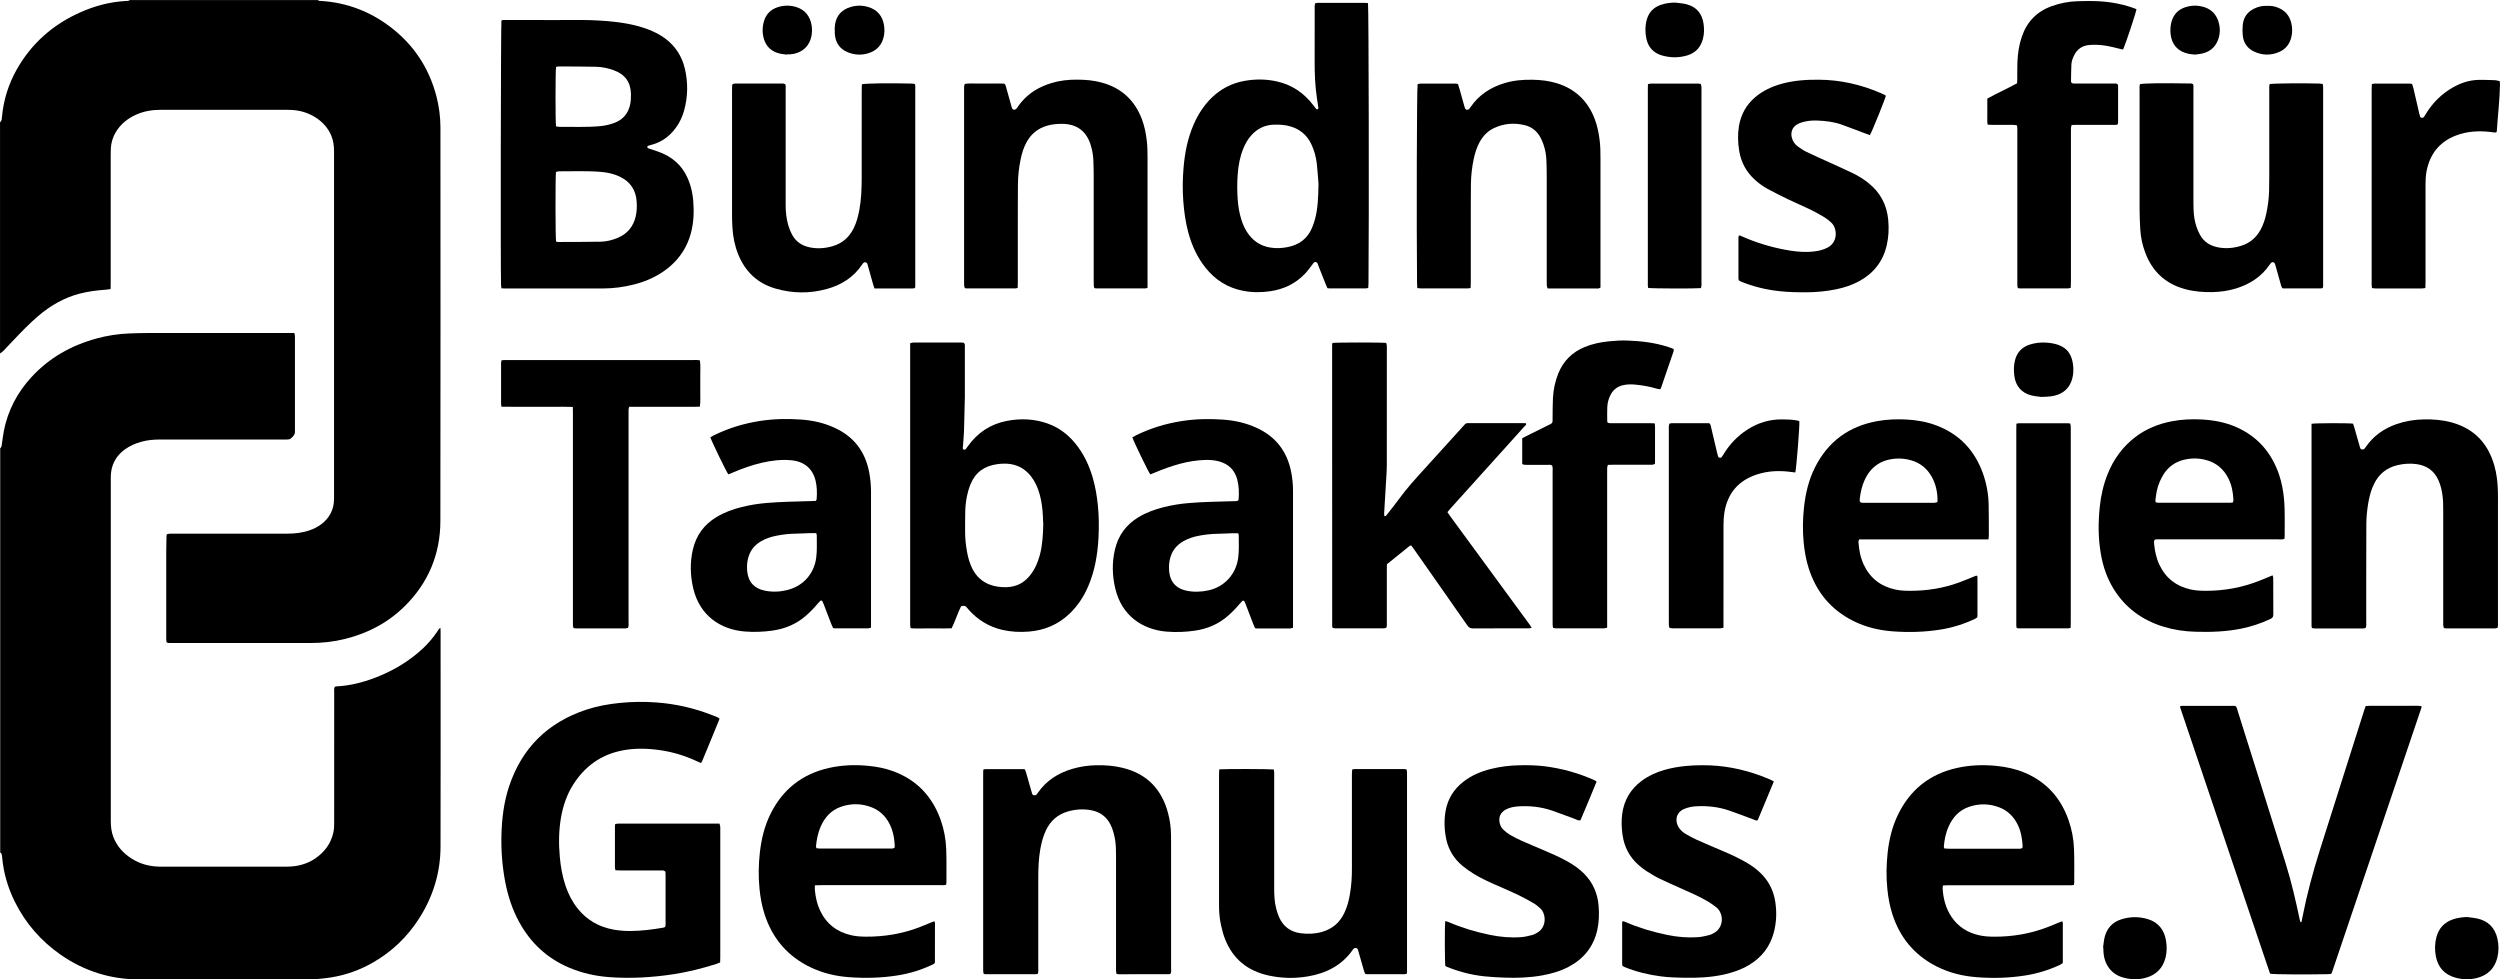 <?xml version="1.0" encoding="UTF-8"?>
<svg id="Ebene_2" data-name="Ebene 2" xmlns="http://www.w3.org/2000/svg" viewBox="0 0 782.91 306.74">
  <g id="Ebene_2-2" data-name="Ebene 2">
    <g id="Ebene_1-2" data-name="Ebene 1-2">
      <path d="M.02,140.4c.57-.39.51-1.02.6-1.59.2-1.26.33-2.53.57-3.78,1.26-6.47,4.21-12.1,8.66-16.93,5.56-6.05,12.44-9.92,20.33-12.08,3.42-.94,6.89-1.48,10.43-1.6,1.91-.07,3.82-.13,5.73-.13,14.67-.01,29.33,0,44,0h1.83c.08.33.17.59.19.87.03.39.01.78.01,1.18v27.81c0,.24-.02.49,0,.74.12,1.13-.55,1.83-1.33,2.46-.21.17-.54.24-.82.27-.44.05-.88.02-1.32.02h-38.7c-1.97,0-3.92.15-5.82.67-1.91.52-3.7,1.28-5.3,2.45-2.79,2.05-4.26,4.8-4.38,8.26,0,.34,0,.69,0,1.03v107.13c0,1.68.19,3.32.79,4.91,1.11,2.91,3.09,5.09,5.67,6.75,2.67,1.72,5.62,2.5,8.78,2.56,2.06.04,4.12,0,6.18,0h33.7c3.21,0,6.22-.74,8.91-2.57,2.96-2.01,4.95-4.73,5.7-8.26.19-.9.22-1.85.22-2.78.01-13.64,0-27.27.01-40.91,0-.58-.09-1.17.14-1.75.15-.06.28-.16.41-.17,4.2-.19,8.23-1.2,12.15-2.68,5.56-2.11,10.6-5.06,14.98-9.12,1.74-1.61,3.25-3.4,4.58-5.35.26-.38.44-.84,1-1.23.02.48.05.8.06,1.13v7.65c0,19.92.03,39.83-.02,59.75-.02,8.09-2.29,15.57-6.63,22.4-3.73,5.86-8.6,10.54-14.64,13.98-4.08,2.32-8.44,3.88-13.09,4.61-2.72.42-5.44.64-8.19.64-17.27-.03-34.53.01-51.8-.02-8.97-.02-17.19-2.58-24.57-7.71-6.2-4.31-11.03-9.84-14.39-16.61-2.18-4.39-3.54-9.02-3.97-13.91-.03-.39-.1-.78-.21-1.15-.04-.15-.26-.24-.4-.36v-126.56l-.05-.02Z"/>
      <path d="M99.51,0c.35.37.82.28,1.24.31,7.89.54,15,3.24,21.3,7.98,7.34,5.53,12.21,12.77,14.57,21.67.87,3.29,1.31,6.63,1.31,10.03,0,41.05.05,82.11-.02,123.16-.02,10.37-3.75,19.35-11.16,26.68-5.25,5.19-11.57,8.5-18.72,10.27-3.54.88-7.13,1.27-10.78,1.27h-43.41c-.53,0-1.07.08-1.65-.19-.04-.28-.12-.56-.13-.84-.02-.64,0-1.28,0-1.91v-25.75c0-1.57.05-3.14.08-4.71,0-.19.05-.38.09-.65.28-.06.55-.16.83-.18.49-.03.98-.02,1.47-.02h35.46c2.36,0,4.69-.26,6.94-1.04,1.31-.45,2.53-1.05,3.64-1.88,2.64-1.99,4.01-4.62,4.04-7.94V47.37c0-1.69-.21-3.31-.86-4.88-1.07-2.54-2.85-4.44-5.16-5.86-2.26-1.38-4.74-2.08-7.39-2.21-.49-.02-.98-.03-1.47-.03-13.14,0-26.29,0-39.43,0-2.69,0-5.27.43-7.72,1.54-2.65,1.21-4.85,2.96-6.35,5.5-.92,1.55-1.41,3.23-1.52,5.02-.04.68-.04,1.37-.04,2.06v40.17c0,.58-.02,1.16-.03,1.84-.49.07-.91.16-1.33.19-2.84.21-5.65.53-8.41,1.26-4.89,1.29-9.13,3.75-12.95,7.01-2.88,2.45-5.48,5.2-8.08,7.93-.95.99-1.87,2.01-2.83,2.99-.3.31-.68.54-1.03.81V38.26c.61-.43.55-1.12.61-1.73.5-5.24,2.03-10.17,4.61-14.75C9.88,13.55,16.62,7.65,25.22,3.83c4.51-2,9.22-3.25,14.17-3.52.43-.02.89.04,1.25-.3h58.87,0Z"/>
      <path d="M157.02,90.27c-.05-.39-.1-.68-.11-.96-.18-5.32-.07-81.48.12-82.83.37-.33.83-.2,1.26-.21,3.14-.01,6.28,0,9.42,0,4.02,0,8.04.03,12.06-.01,3.34-.04,6.67.06,10,.32,4.45.35,8.86,1.01,13.07,2.58,1.98.74,3.86,1.68,5.56,2.96,3.14,2.37,5.14,5.51,6.05,9.3,1.06,4.42.99,8.85-.23,13.24-.77,2.74-2.13,5.16-4.14,7.19-1.66,1.67-3.62,2.83-5.89,3.45-.42.12-.85.22-1.27.37-.1.04-.21.22-.21.35,0,.12.08.31.18.37.21.12.46.16.68.24,1.34.47,2.71.87,4,1.44,4.24,1.87,7.01,5.06,8.45,9.46.57,1.73.93,3.51,1.07,5.32.28,3.44.17,6.85-.74,10.22-1.13,4.15-3.32,7.61-6.58,10.4-3.31,2.83-7.16,4.6-11.35,5.65-3.15.79-6.35,1.21-9.6,1.22-10.2.01-20.4.01-30.6.01-.34,0-.68-.03-1.2-.06M174.13,75.66c.25.05.44.12.63.12,4.46-.02,8.92,0,13.38-.09,1.81-.04,3.59-.48,5.28-1.19,3.02-1.26,4.89-3.49,5.65-6.68.36-1.5.4-3.01.32-4.53-.19-3.71-1.97-6.39-5.33-7.98-1.79-.85-3.7-1.28-5.66-1.46-4.45-.4-8.92-.17-13.37-.2-.32,0-.64.14-.92.21-.21,1.47-.19,20.49.03,21.8M174.11,39.56c.39.06.72.16,1.05.16,4.21-.03,8.42.17,12.62-.2,1.71-.15,3.38-.51,4.98-1.18,2.44-1.02,3.92-2.84,4.53-5.4.27-1.11.32-2.22.31-3.35-.06-3.87-1.83-6.32-5.49-7.63-1.76-.63-3.6-1.01-5.45-1.05-3.91-.1-7.83-.08-11.75-.1-.27,0-.54.11-.78.17-.2,1.28-.22,17.06,0,18.59"/>
      <path d="M225.35,225.07c-1.74,4.38-3.58,8.7-5.36,13.05-.11.26-.26.51-.44.83-.32-.13-.59-.22-.84-.34-3.78-1.81-7.74-3.07-11.89-3.67-4.04-.59-8.1-.71-12.14.12-6.57,1.34-11.53,4.96-15.11,10.55-2.04,3.18-3.23,6.7-3.88,10.4-.71,4.08-.75,8.19-.38,12.31.28,3.14.82,6.22,1.84,9.2.88,2.57,2.11,4.96,3.82,7.08,2.9,3.6,6.68,5.7,11.18,6.52,3.45.63,6.94.49,10.41.13,1.65-.17,3.3-.44,4.94-.7.81-.13.91-.27.94-1.04,0-.29,0-.59,0-.88v-14.13c0-.53-.03-1.07-.04-1.51-.43-.47-.89-.4-1.33-.4-1.72-.01-3.43,0-5.15,0h-7.5c-.54,0-1.07-.03-1.65-.05-.08-.29-.19-.51-.19-.74v-13.24c0-.14.05-.28.1-.51.31-.04.63-.12.96-.13,1.91-.01,3.83,0,5.74,0h25.94c.09.36.2.62.23.9.04.44.02.88.02,1.32v39.29c0,.63-.03,1.27-.04,1.96-.45.18-.84.37-1.25.5-4.4,1.38-8.86,2.52-13.42,3.21-6.61,1-13.27,1.39-19.94.91-4.42-.32-8.72-1.27-12.81-3.03-6.84-2.93-11.97-7.73-15.52-14.24-2.21-4.04-3.59-8.37-4.43-12.88-.89-4.79-1.25-9.63-1.12-14.49.14-5.16.77-10.27,2.42-15.19,4.02-12,12.11-19.92,24.08-23.91,3.4-1.13,6.92-1.77,10.49-2.13,3.87-.4,7.75-.44,11.61-.15,5.99.44,11.81,1.77,17.41,3.98.76.3,1.58.5,2.32,1.09"/>
      <path d="M300.97,189.86c-1.08,2.19-1.82,4.59-2.95,6.9-1.44.08-2.86.03-4.27.04-1.42,0-2.84,0-4.27,0-1.41,0-2.83.07-4.31-.07-.06-.36-.12-.63-.14-.91-.02-.34,0-.69,0-1.03v-87.3c.36-.09.63-.21.91-.21,5.1-.01,10.2-.01,15.3,0,.23,0,.47.07.64.09.4.5.28,1.01.28,1.48.01,2.75,0,5.49,0,8.24,0,2.4.03,4.81,0,7.21-.06,3.48-.15,6.96-.26,10.44-.05,1.62-.21,3.23-.32,4.84-.01.2-.05.39-.06.59-.02.25-.01.5.27.62.33.13.57-.04.76-.28.18-.23.34-.48.51-.72,3.04-4.26,7.09-6.99,12.25-7.98,4.32-.83,8.59-.66,12.76.82,3.41,1.21,6.22,3.29,8.53,6.06,2.75,3.3,4.53,7.09,5.69,11.19.79,2.79,1.25,5.64,1.54,8.52.33,3.33.35,6.67.18,9.99-.27,5.22-1.13,10.33-3.2,15.17-1.41,3.28-3.32,6.23-5.93,8.69-3.56,3.36-7.8,5.16-12.67,5.54-2.8.22-5.58.1-8.33-.54-4.2-.98-7.69-3.12-10.54-6.33-.16-.18-.34-.36-.47-.56-.46-.67-1.07-.8-1.87-.49M326.7,164.04c-.06-1.22-.08-2.74-.23-4.25-.22-2.25-.62-4.46-1.4-6.59-.72-1.95-1.74-3.73-3.24-5.19-1.56-1.52-3.41-2.4-5.58-2.71-1.33-.19-2.64-.11-3.95.06-3.89.52-6.76,2.45-8.3,6.14-.3.72-.57,1.46-.78,2.21-.54,1.99-.87,4.02-.93,6.09-.07,2.25-.05,4.51-.05,6.76s.24,4.3.63,6.43c.34,1.84.86,3.62,1.73,5.29,1.19,2.27,2.96,3.88,5.35,4.8,1.67.64,3.42.83,5.19.81.78,0,1.56-.14,2.32-.32,2.19-.52,3.88-1.81,5.25-3.56,1.44-1.84,2.32-3.96,2.93-6.2.83-3.1.99-6.28,1.08-9.77"/>
      <path d="M428.41.99c.24,1.64.34,68.67.15,87.83,0,.43-.05.86-.08,1.36-.29.05-.52.13-.75.13h-11.48c-.14,0-.29-.04-.55-.07-.19-.44-.42-.92-.61-1.41-.76-1.91-1.51-3.83-2.27-5.74-.17-.43-.22-1.01-.87-1.04-.55-.02-.7.47-.96.8-.76.96-1.47,1.97-2.31,2.86-2.98,3.15-6.68,4.88-10.95,5.5-2.84.42-5.67.4-8.49-.15-4.82-.94-8.71-3.43-11.75-7.26-2.61-3.28-4.28-7.01-5.37-11.03-.86-3.18-1.3-6.43-1.55-9.71-.27-3.53-.22-7.06.08-10.58.39-4.66,1.29-9.22,3.18-13.54,1.35-3.09,3.13-5.88,5.54-8.25,2.92-2.86,6.39-4.66,10.42-5.37,3.32-.58,6.65-.57,9.94.15,4.8,1.04,8.63,3.61,11.57,7.53.29.39.59.78.91,1.15.08.09.32.14.39.09.13-.1.29-.3.27-.44-.12-.97-.29-1.94-.44-2.91-.61-3.99-.75-8-.73-12.03.03-5.35,0-10.69.01-16.04,0-.58-.08-1.17.19-1.81.27-.04.55-.11.83-.11h14.72c.29,0,.57.05.94.08M412.91,57.69c-.12-1.53-.25-3.93-.52-6.31-.24-2.15-.79-4.23-1.72-6.2-1.33-2.81-3.48-4.67-6.47-5.57-1.72-.52-3.46-.62-5.23-.57-2.91.08-5.29,1.26-7.2,3.44-1.07,1.23-1.86,2.64-2.46,4.15-1.01,2.53-1.49,5.17-1.7,7.87-.21,2.69-.2,5.39,0,8.08.15,2.1.51,4.18,1.14,6.2.53,1.69,1.26,3.29,2.34,4.71,1.68,2.2,3.86,3.54,6.6,4.02,1.87.33,3.72.23,5.55-.13,3.67-.71,6.34-2.73,7.74-6.27.32-.82.61-1.65.84-2.5.88-3.29,1.01-6.67,1.09-10.93"/>
      <path d="M417.31,107.4c1.34-.19,15.51-.19,16.8-.01.06.25.17.52.19.8.04.44.01.88.01,1.32,0,11.92.02,23.84-.01,35.76,0,2.35-.2,4.7-.33,7.05-.15,2.79-.34,5.58-.5,8.37-.02.32.05.65.07.96.52.05.66-.31.86-.56,1.3-1.66,2.62-3.31,3.86-5.01,2.35-3.22,5.03-6.15,7.7-9.09,4.06-4.46,8.11-8.94,12.16-13.41.2-.22.39-.44.59-.66.24-.26.54-.42.91-.4.2,0,.39,0,.59,0h17.07c.19,0,.39.02.58.03.27.45-.14.64-.34.86-2.62,2.92-5.25,5.84-7.88,8.75-5.12,5.68-10.25,11.36-15.37,17.05-.32.36-.62.74-.99,1.17.34.49.63.93.94,1.36,6.96,9.5,13.91,18.99,20.87,28.48,1.33,1.82,2.67,3.64,4,5.46.19.26.34.56.58.97-.4.05-.68.12-.95.12-5.84,0-11.67,0-17.51.02-.79,0-1.26-.3-1.69-.93-2.51-3.63-5.05-7.24-7.58-10.85-3.04-4.34-6.07-8.68-9.12-13.01-.28-.4-.58-.78-.86-1.16-.2.04-.38.02-.48.1-2.37,1.9-4.73,3.81-7.13,5.75-.01.61-.04,1.2-.04,1.78v16.48c0,.53.11,1.08-.21,1.68-.22.04-.49.14-.77.14h-15.16c-.28,0-.56-.09-.82-.13-.07-.21-.15-.34-.15-.48-.01-29.38-.02-58.76-.02-88.15,0-.19.07-.37.12-.63"/>
      <path d="M720.75,288.76c.1-.52.2-1.04.3-1.57,1.41-7.17,3.3-14.22,5.51-21.18,4.59-14.42,9.15-28.86,13.73-43.29.16-.51.34-1.01.54-1.59,1.2-.17,2.37-.07,3.54-.09,1.18-.02,2.35,0,3.53,0h3.38c1.18,0,2.35-.02,3.53,0,1.17.02,2.34-.11,3.5.1,0,.19.04.35,0,.48-9.33,27.61-18.66,55.23-28,82.84-.06.18-.18.34-.3.54-.35.03-.68.08-1.02.08-7.21.13-16.54.07-17.95-.11-.08-.11-.2-.21-.24-.34-9.33-27.61-18.65-55.23-27.97-82.85-.06-.18-.07-.37-.12-.61.24-.05.42-.12.6-.12h16.7c.57.47.6,1.1.77,1.64,1.82,5.74,3.62,11.5,5.43,17.24,3.19,10.14,6.4,20.27,9.56,30.42,1.81,5.8,3.18,11.72,4.43,17.67.05.26.16.51.25.76.1-.01.21-.03.31-.04"/>
      <path d="M324.98,304.99c-.3.05-.49.1-.69.1-5.25,0-10.49,0-15.74-.01-.14,0-.28-.07-.52-.14-.04-.25-.11-.52-.13-.79-.02-.39-.01-.78-.01-1.18v-60.02c0-.63.02-1.26.03-1.92.27-.07.45-.17.63-.17h11.92c.14,0,.28.05.51.1.13.38.29.78.41,1.2.59,2.02,1.16,4.05,1.74,6.07.11.38.19.77.69.83.44.05.76-.11.99-.49.05-.08.12-.16.17-.24,2.68-3.89,6.41-6.25,10.88-7.56,2.41-.71,4.87-1.07,7.39-1.12,2.8-.06,5.58.14,8.31.81,7.6,1.84,12.23,6.67,14.22,14.13.6,2.23.91,4.51.94,6.83.01.83.02,1.67.02,2.5v39.13c0,.62.11,1.27-.14,1.87-.17.06-.31.16-.44.16-5.3.01-10.59.02-15.89.02-.19,0-.37-.08-.63-.14-.05-.29-.12-.57-.14-.85-.02-.44,0-.88,0-1.32v-34.72c0-1.77-.01-3.53-.32-5.28-.28-1.55-.67-3.06-1.37-4.48-1.26-2.56-3.34-4.07-6.11-4.58-2.45-.46-4.89-.29-7.28.39-3.15.91-5.41,2.88-6.83,5.82-.92,1.91-1.44,3.95-1.81,6.03-.52,2.96-.63,5.94-.63,8.94v28.24c0,.58.09,1.17-.17,1.83"/>
      <path d="M381.87,240.93c1.91-.16,15.84-.12,17.03.04.04.3.13.63.13.96.02,1.32,0,2.65,0,3.97v32.22c0,2.16.08,4.32.63,6.42.23.9.52,1.79.89,2.64,1.29,3.01,3.66,4.69,6.86,5.09,2.19.27,4.4.19,6.56-.42,3.21-.91,5.53-2.86,6.98-5.85.91-1.87,1.43-3.85,1.78-5.89.48-2.71.65-5.45.64-8.2v-29.72c0-.38.06-.77.1-1.22.28-.05.51-.12.74-.12h15.6c.19,0,.38.05.65.08.06.29.14.56.16.84.03.39.01.78.01,1.18v60.03c0,.63-.02,1.26-.03,1.92-.32.08-.55.19-.78.19h-11.77c-.14,0-.28-.06-.52-.11-.13-.32-.3-.67-.4-1.03-.6-2.07-1.18-4.15-1.78-6.22-.11-.37-.19-.78-.69-.84-.44-.06-.76.12-.98.5-.02.04-.06.08-.09.12-3.44,4.87-8.32,7.31-14.04,8.27-4.15.7-8.31.6-12.42-.32-6.44-1.44-11.02-5.15-13.47-11.32-.56-1.4-.93-2.89-1.27-4.37-.49-2.11-.63-4.26-.63-6.43v-40.9c0-.48.05-.96.07-1.51"/>
      <path d="M723.89,132.71c1.33-.23,11.59-.24,13.01-.04.12.38.28.79.39,1.2.58,2.02,1.16,4.05,1.73,6.08.09.33.17.69.57.78.49.11.86-.06,1.11-.51.02-.04.06-.08.09-.12.06-.08.11-.16.17-.24,2.39-3.42,5.64-5.68,9.54-7.04,2.75-.96,5.59-1.42,8.5-1.48,3.01-.07,5.98.17,8.88.98,6.92,1.93,11.24,6.49,13.22,13.34.77,2.65,1.08,5.38,1.15,8.13.05,1.76.02,3.53.02,5.3v35.75c0,.58.09,1.17-.15,1.8-.27.05-.55.15-.83.15h-15.3c-.19,0-.38-.06-.64-.1-.07-.28-.18-.54-.21-.82-.04-.44-.01-.88-.01-1.32v-34.43c0-1.96,0-3.92-.36-5.86-.25-1.35-.59-2.68-1.17-3.93-1.36-2.98-3.69-4.58-6.92-5-1.98-.26-3.91-.12-5.84.33-3.36.78-5.81,2.73-7.34,5.82-.91,1.81-1.43,3.75-1.79,5.73-.41,2.32-.66,4.66-.66,7.02-.01,5.3-.03,10.59-.03,15.89v14.86c0,.53.11,1.08-.21,1.68-.22.04-.49.15-.77.15h-15.15c-.28,0-.56-.09-.87-.14-.05-.25-.13-.43-.13-.62v-63.33"/>
      <path d="M387.71,156.75c.1-.19.18-.27.18-.36.16-2.11.11-4.21-.44-6.27-.8-2.96-2.72-4.8-5.65-5.62-1.43-.4-2.9-.5-4.37-.46-2.65.08-5.26.49-7.83,1.18-2.7.72-5.33,1.66-7.9,2.76-.49.21-.99.4-1.47.59-.71-1-5.2-10.28-5.62-11.62.4-.22.82-.46,1.25-.67,4.48-2.19,9.18-3.62,14.11-4.4,4.34-.69,8.69-.78,13.05-.47,3.63.25,7.17,1.04,10.51,2.57,5.97,2.73,9.53,7.36,10.81,13.77.39,1.97.59,3.97.59,5.99v42.84c-.37.09-.64.22-.91.23-3.48,0-6.96,0-10.44,0-.14,0-.29-.05-.54-.1-.17-.39-.39-.83-.56-1.28-.79-2.06-1.58-4.12-2.37-6.18-.12-.32-.25-.64-.41-.94-.1-.2-.48-.28-.64-.12-.28.27-.55.56-.8.86-1.13,1.36-2.36,2.63-3.69,3.79-3,2.63-6.51,4.11-10.44,4.67-2.92.42-5.85.53-8.8.29-7.48-.62-14.01-4.91-16.05-13.43-.97-4.06-1.08-8.16-.13-12.24,1.02-4.43,3.5-7.82,7.4-10.17,2.46-1.48,5.12-2.45,7.89-3.14,2.62-.65,5.27-1.07,7.97-1.29,4.4-.36,8.81-.43,13.22-.56.68-.02,1.37.07,2.08-.18M387.77,167c-.75,0-1.38-.02-2.01,0-1.47.05-2.94.14-4.41.16-2.02.03-4.01.25-5.98.63-1.69.33-3.32.85-4.82,1.72-2.25,1.29-3.66,3.19-4.21,5.74-.25,1.17-.3,2.34-.21,3.51.32,3.83,2.49,5.56,5.29,6.19,2.34.52,4.68.44,7-.06,5.02-1.08,8.64-5.07,9.33-10.14.32-2.35.17-4.7.18-7.05,0-.18-.08-.37-.17-.71"/>
      <path d="M255.49,156.86c.16-.3.24-.38.25-.47.16-1.96.13-3.92-.33-5.85-.9-3.77-3.54-5.99-7.49-6.39-3.16-.32-6.26.06-9.33.77-3.11.72-6.1,1.79-9.04,3.04-.49.21-.99.4-1.47.59-.7-.98-5.19-10.25-5.63-11.62.4-.22.82-.46,1.25-.67,4.48-2.19,9.18-3.62,14.11-4.4,4.34-.69,8.69-.78,13.05-.47,3.58.25,7.07,1.02,10.37,2.51,6.15,2.77,9.76,7.51,10.99,14.11.38,2.03.55,4.08.55,6.14v42.4c-.36.09-.63.23-.91.23-3.48,0-6.96,0-10.44,0-.14,0-.29-.05-.54-.1-.17-.39-.39-.83-.56-1.28-.79-2.06-1.58-4.12-2.37-6.18-.12-.32-.25-.64-.41-.94-.1-.21-.48-.28-.64-.13-.28.27-.55.56-.8.86-1.13,1.36-2.36,2.63-3.69,3.79-3,2.63-6.51,4.11-10.44,4.67-2.92.42-5.85.53-8.8.29-7.49-.62-14.02-4.92-16.05-13.42-.97-4.06-1.08-8.16-.14-12.24,1.02-4.43,3.49-7.82,7.4-10.17,2.46-1.48,5.12-2.46,7.89-3.14,2.62-.65,5.27-1.07,7.97-1.29,4.4-.36,8.81-.43,13.22-.56.68-.02,1.36-.05,2.02-.07M255.6,166.96c-.76,0-1.39-.02-2.02,0-1.47.05-2.94.14-4.41.16-2.02.03-4.01.25-5.98.64-1.69.33-3.32.86-4.82,1.72-2.25,1.3-3.65,3.2-4.19,5.75-.25,1.17-.3,2.34-.2,3.51.31,3.61,2.3,5.51,5.31,6.18,2.34.52,4.69.46,7-.08,5.51-1.27,8.7-5.48,9.31-10.15.31-2.35.17-4.7.18-7.05,0-.18-.09-.37-.17-.69"/>
      <path d="M649.49,277.11c-.64.17-1.22.12-1.8.12h-37.66c-.48,0-.96.04-1.53.06-.06.33-.16.61-.14.88.18,3.18.95,6.2,2.73,8.89,2.11,3.19,5.12,5.05,8.83,5.86,1.5.33,3.01.41,4.53.42,5.79.03,11.41-.92,16.82-3.01,1.19-.46,2.36-.96,3.54-1.44.31-.12.62-.23,1.03-.38.07.25.16.42.16.59v12.21c0,.09-.04.19-.09.36-.24.15-.51.35-.82.5-3.48,1.62-7.12,2.74-10.92,3.33-5.01.78-10.06.92-15.1.53-4.43-.34-8.7-1.38-12.69-3.42-6.86-3.5-11.39-8.99-13.75-16.29-.83-2.57-1.31-5.22-1.58-7.91-.39-3.82-.32-7.64.1-11.45.45-4.06,1.4-8.02,3.18-11.72,3.79-7.88,9.95-12.83,18.51-14.74,4.1-.92,8.24-1.06,12.42-.64,3.04.31,6,.94,8.82,2.13,6.76,2.86,11.24,7.86,13.68,14.73,1.06,2.98,1.64,6.07,1.75,9.21.13,3.48.06,6.96.07,10.44,0,.23-.06.47-.09.74M633.3,265.57c.04-.18.13-.37.12-.55-.13-2.46-.54-4.86-1.71-7.08-1.23-2.34-3.04-4.09-5.5-5.06-3.17-1.24-6.4-1.31-9.63-.19-3.12,1.08-5.12,3.34-6.41,6.29-.85,1.95-1.24,4.01-1.43,6.12-.02.17.09.36.16.61.52.03,1,.07,1.48.08h21.15c.57,0,1.17.11,1.76-.21"/>
      <path d="M255.19,277.27c0,.61-.05,1.04,0,1.47.21,2.21.67,4.36,1.62,6.38,2,4.25,5.34,6.79,9.89,7.79,1.49.33,3.01.41,4.53.42,5.74.03,11.32-.9,16.69-2.95,1.28-.49,2.54-1.03,3.81-1.55.26-.11.54-.2.89-.33.08.24.18.4.18.57,0,4.12,0,8.24-.02,12.36,0,.05-.02.09-.06.21-.19.13-.42.32-.68.44-3.52,1.67-7.2,2.8-11.05,3.4-5.01.79-10.06.91-15.1.54-4.13-.3-8.13-1.24-11.9-3.02-7.32-3.46-12.14-9.11-14.59-16.81-.81-2.53-1.27-5.13-1.54-7.77-.39-3.82-.32-7.64.1-11.45.46-4.11,1.41-8.11,3.23-11.86,3.8-7.81,9.94-12.72,18.44-14.62,4.1-.92,8.24-1.06,12.42-.64,2.65.26,5.23.77,7.72,1.69,7.31,2.71,12.17,7.85,14.79,15.15,1.06,2.97,1.64,6.07,1.76,9.21.13,3.48.06,6.96.07,10.44,0,.23-.05.47-.09.73-.57.2-1.12.13-1.64.13h-37.51c-.58,0-1.16.02-1.95.04M280.09,265.54c.05-.19.14-.37.13-.55-.13-2.52-.56-4.96-1.77-7.21-1.23-2.28-3.02-3.99-5.43-4.94-3.17-1.24-6.4-1.31-9.63-.2-3.12,1.07-5.12,3.33-6.41,6.28-.85,1.95-1.24,4.01-1.44,6.12-.02.17.09.36.15.59.42.04.8.1,1.19.1,1.22.01,2.45,0,3.67,0h17.78c.58,0,1.17.1,1.76-.2"/>
      <path d="M710.79,26.32c1.39-.22,10.74-.3,15.56-.15.33.01.66.08,1.06.13.04.33.09.61.11.89.02.29,0,.59,0,.88v60.34c0,.58.06,1.17-.11,1.78-.22.05-.41.12-.59.12h-11.98c-.49-.49-.52-1.06-.67-1.56-.51-1.74-.98-3.49-1.47-5.24-.08-.28-.14-.57-.25-.85-.26-.66-.89-.75-1.37-.2-.1.11-.17.24-.26.36-2.55,3.78-6.15,6.12-10.43,7.47-2.45.77-4.96,1.13-7.52,1.19-2.96.06-5.88-.18-8.74-.98-6.06-1.69-10.15-5.54-12.33-11.42-.88-2.35-1.41-4.8-1.55-7.31-.11-2.05-.21-4.11-.21-6.17-.02-12.51-.01-25.02,0-37.53,0-.58-.09-1.17.13-1.71,1.16-.29,6.72-.36,15.31-.22.43,0,.88-.09,1.34.27.14.52.08,1.1.08,1.68v33.7c0,1.32,0,2.65.05,3.97.07,1.77.33,3.52.89,5.2.29.88.66,1.74,1.11,2.56,1.15,2.11,2.99,3.34,5.3,3.86,2.55.58,5.07.37,7.55-.39,2.71-.83,4.73-2.52,6.1-5,.86-1.56,1.41-3.23,1.79-4.96.54-2.45.85-4.93.91-7.43.04-1.47.05-2.94.05-4.41v-27.08c0-.58-.06-1.17.13-1.82"/>
      <path d="M715.36,168.78c-.65.2-1.24.13-1.82.13h-37.08c-.58,0-1.17-.08-1.68.11-.32.47-.22.92-.18,1.35.21,2.26.68,4.45,1.66,6.52,1.98,4.19,5.28,6.71,9.79,7.71,1.5.33,3.01.41,4.53.42,5.95.03,11.7-1.03,17.22-3.24,1.27-.51,2.53-1.04,3.88-1.6.08.28.21.49.21.71.01,3.87,0,7.75.03,11.62,0,.71-.31,1.05-.91,1.33-2.9,1.35-5.91,2.37-9.04,3.01-4.78.97-9.63,1.14-14.49.99-3.4-.1-6.73-.59-9.98-1.59-6.68-2.06-11.99-5.93-15.66-11.94-2.02-3.3-3.24-6.91-3.91-10.71-.88-4.96-.88-9.95-.35-14.95.36-3.48,1.13-6.86,2.43-10.12,1.85-4.66,4.68-8.59,8.68-11.65,3.42-2.61,7.3-4.16,11.5-4.96,3.1-.59,6.24-.72,9.37-.55,3.69.21,7.3.87,10.71,2.36,6.72,2.96,11.12,8.04,13.46,14.94.84,2.47,1.29,5.02,1.54,7.62.37,3.97.15,7.94.2,11.91,0,.14-.04.29-.09.56M699.33,157.28c.04-.35.1-.59.09-.83-.11-2.27-.51-4.48-1.52-6.53-1.51-3.08-3.92-5.09-7.26-5.92-2.22-.56-4.46-.56-6.69-.02-2.69.65-4.82,2.13-6.33,4.45-.5.78-.92,1.62-1.29,2.46-.81,1.86-1.13,3.84-1.34,5.84-.02.17.08.36.13.57.23.05.41.13.6.13h22.92c.19,0,.37-.07.69-.14"/>
      <path d="M622.72,168.92h-40.5c-.09.29-.24.51-.22.73.15,2.46.59,4.86,1.63,7.12,1.97,4.26,5.29,6.83,9.85,7.84,1.45.32,2.92.4,4.38.41,5.39.04,10.64-.77,15.71-2.63,1.52-.55,3-1.2,4.5-1.8.31-.13.62-.24.88-.34.38.16.32.44.32.66v11.91c0,.15-.03.29-.06.5-.21.14-.43.34-.68.46-3.47,1.65-7.1,2.79-10.9,3.39-4.96.78-9.96.92-14.96.54-4.28-.32-8.42-1.32-12.28-3.25-7-3.49-11.58-9.05-13.96-16.46-.84-2.62-1.31-5.32-1.58-8.06-.36-3.68-.3-7.35.09-11.01.47-4.36,1.46-8.6,3.44-12.55,4.07-8.1,10.6-12.89,19.5-14.5,3.06-.55,6.14-.67,9.23-.5,3.14.18,6.23.7,9.19,1.81,7.25,2.71,12.09,7.8,14.68,15.06,1.11,3.11,1.71,6.34,1.79,9.64.08,3.28.05,6.57.06,9.85,0,.33-.07.66-.12,1.17M582.6,157.27c.53.29,1.13.18,1.7.18h20.7c.29,0,.59.02.88,0,.28-.03.55-.12.77-.17.06-.18.12-.27.12-.36.01-2.63-.48-5.16-1.75-7.49-1.48-2.71-3.69-4.51-6.69-5.33-1.48-.4-2.98-.57-4.5-.48-4.61.28-7.95,2.47-9.89,6.7-.82,1.8-1.26,3.7-1.49,5.65-.05.42-.17.87.13,1.31"/>
      <path d="M269.91,26.39c1.45-.3,8.56-.39,15.46-.22.38,0,.75.08,1.12.12.06.22.14.35.14.49v62.98c0,.13-.08.27-.14.48-.23.03-.46.09-.7.09h-11.94c-.15-.45-.29-.81-.39-1.18-.56-1.98-1.12-3.96-1.67-5.94-.12-.42-.15-.91-.66-1.05-.61-.16-.87.3-1.15.71-2.68,3.97-6.48,6.37-11.01,7.62-5.36,1.48-10.76,1.43-16.11-.12-5.66-1.64-9.5-5.31-11.69-10.74-1.07-2.66-1.62-5.44-1.8-8.3-.09-1.42-.12-2.84-.12-4.26V28.37c0-.63.03-1.27.04-1.83.52-.52,1.09-.36,1.61-.37,2.99-.02,5.98,0,8.98,0h4.56c.48,0,.98-.09,1.49.22.18.48.11,1.02.11,1.55v18.25c0,6.03,0,12.07,0,18.1,0,2.17.23,4.31.86,6.39.3.98.69,1.94,1.17,2.84,1.17,2.16,3.05,3.41,5.42,3.92,2.5.54,4.98.34,7.41-.39,2.92-.89,5.03-2.77,6.4-5.49.91-1.81,1.42-3.75,1.8-5.73.62-3.29.74-6.63.75-9.96.02-9.17,0-18.34.01-27.52,0-.63.03-1.26.05-1.95"/>
      <path d="M443.85,90.24c-.03-.62-.08-1.1-.08-1.58-.19-17.82-.08-60.89.17-62.28.24-.06.52-.19.79-.19,3.73-.01,7.45,0,11.18,0,.19,0,.38.06.66.12.15.44.32.89.45,1.36.51,1.79,1,3.59,1.5,5.38.08.28.15.57.26.84.22.55.89.66,1.31.23.17-.18.3-.39.44-.59,2.63-3.86,6.32-6.21,10.73-7.53,2.85-.85,5.77-1.08,8.72-1.03,2.61.05,5.18.35,7.68,1.13,5.77,1.81,9.66,5.61,11.78,11.25.81,2.17,1.26,4.42,1.53,6.72.21,1.81.24,3.62.24,5.43v40.56c-.56.42-1.12.28-1.64.28-4.27.01-8.53,0-12.8,0h-2.1c-.11-.34-.24-.6-.26-.87-.04-.54-.03-1.08-.03-1.62v-32.66c0-1.72-.04-3.43-.11-5.15-.07-1.62-.37-3.22-.89-4.75-.27-.78-.6-1.56-.99-2.29-1.06-1.95-2.7-3.25-4.84-3.79-3.29-.82-6.53-.57-9.62.87-2.02.94-3.5,2.48-4.57,4.43-.9,1.65-1.45,3.43-1.84,5.25-.55,2.6-.84,5.23-.88,7.88-.05,3.87-.03,7.75-.04,11.62v19.27c0,.53-.03,1.06-.05,1.67-.36.05-.64.11-.91.11h-14.71c-.29,0-.57-.05-1.06-.09"/>
      <path d="M359.34,90.13c-.3.1-.44.18-.57.18-5.15,0-10.3.01-15.45.01-.19,0-.37-.06-.62-.11-.06-.26-.15-.48-.16-.71-.03-.54-.03-1.08-.03-1.62v-32.66c0-1.72-.04-3.43-.11-5.15-.07-1.62-.38-3.21-.87-4.76-.03-.09-.05-.19-.08-.28-1.41-4.08-4.31-6.16-8.64-6.24-1.68-.03-3.33.11-4.94.59-2.82.83-4.94,2.53-6.36,5.1-.91,1.65-1.47,3.42-1.85,5.25-.55,2.6-.85,5.23-.88,7.88-.05,4.66-.03,9.32-.04,13.98v16.92c0,.53-.02,1.07-.04,1.66-.29.06-.52.15-.74.15h-15.15c-.19,0-.38-.05-.65-.08-.08-.27-.19-.54-.22-.81-.04-.39-.02-.78-.02-1.18V28.22c0-.62-.08-1.27.23-1.95,1.36-.22,2.72-.08,4.08-.11,1.42-.03,2.84-.01,4.27,0,1.37,0,2.74-.04,4.01.03.5.44.52.97.65,1.42.51,1.74.98,3.49,1.47,5.24.07.24.1.48.19.71.12.31.17.68.59.77.52.11.82-.16,1.1-.55.39-.56.79-1.13,1.22-1.66,2.55-3.1,5.86-5,9.65-6.14,2.6-.78,5.28-1.06,7.99-1.04,2.65.01,5.28.24,7.85.97,6.05,1.71,10.15,5.54,12.37,11.39.82,2.16,1.27,4.42,1.54,6.72.21,1.81.24,3.62.24,5.43v40.68h-.03Z"/>
      <path d="M179.35,127.44c-2.06-.09-3.91-.04-5.77-.05h-11.04c-1.81,0-3.61.01-5.49-.01-.06-.38-.13-.66-.13-.94v-12.66c0-.28.06-.57.1-.92.34-.04.62-.09.9-.11.34-.02.69,0,1.03,0h58.28c.63,0,1.26-.07,1.96.13.24,1.63.09,3.24.11,4.84.03,1.57.03,3.14,0,4.71-.03,1.6.12,3.21-.12,4.91-1.28.1-2.5.04-3.71.05-1.23.01-2.45,0-3.68,0h-14.76c-.08.36-.18.63-.19.91-.03.54,0,1.08,0,1.62v64.75c0,.63.11,1.27-.16,1.96-.26.05-.54.16-.81.16-5.15,0-10.3,0-15.45,0-.24,0-.48-.05-.79-.08-.07-.28-.19-.55-.21-.82-.03-.49,0-.98,0-1.47v-64.75c0-.68-.02-1.36-.03-2.22"/>
      <path d="M499.99,244.79c-1.69,4.1-3.34,8.12-5.03,12.06-.71.23-1.16-.17-1.65-.34-2.44-.88-4.85-1.85-7.31-2.68-3.38-1.15-6.88-1.53-10.44-1.31-1.37.09-2.73.33-3.97.98-1.71.9-2.37,2.44-1.92,4.32.19.79.56,1.48,1.14,2.02.6.56,1.25,1.11,1.96,1.53,1.14.67,2.32,1.28,3.52,1.82,2.28,1.02,4.58,1.99,6.89,2.96,2.62,1.1,5.22,2.24,7.71,3.63,1.89,1.06,3.66,2.28,5.19,3.82,2.78,2.8,4.24,6.19,4.55,10.1.2,2.55.14,5.1-.43,7.61-1.19,5.2-4.24,8.97-8.92,11.44-2.62,1.39-5.44,2.2-8.35,2.72-3.88.69-7.79.84-11.72.69-2.15-.08-4.31-.19-6.45-.42-4.06-.44-7.99-1.47-11.77-3.02-.13-.05-.24-.16-.36-.24-.18-1.11-.22-12.29-.04-14.03.33.09.65.14.95.27,4.24,1.83,8.64,3.15,13.17,4.07,3.19.65,6.4.93,9.65.69,1.16-.08,2.32-.37,3.45-.66.56-.14,1.09-.44,1.6-.73,3.03-1.7,2.82-5.93.96-7.62-.65-.59-1.34-1.17-2.09-1.61-1.65-.96-3.33-1.88-5.05-2.7-2.39-1.13-4.83-2.16-7.24-3.23-2.24-.99-4.47-2.03-6.55-3.33-1.2-.75-2.38-1.56-3.47-2.47-2.64-2.21-4.36-5.01-5.07-8.4-.6-2.91-.7-5.83-.19-8.77.66-3.74,2.53-6.75,5.5-9.1,2.55-2.01,5.47-3.24,8.58-4.03,3-.76,6.07-1.12,9.16-1.18,2.55-.05,5.1,0,7.63.3,5.53.68,10.84,2.16,15.92,4.46.13.06.23.18.46.36"/>
      <path d="M555.5,244.74c-1.73,4.16-3.4,8.18-5.05,12.13-.53.2-.86-.06-1.22-.2-2.57-.96-5.13-1.95-7.72-2.84-3.38-1.16-6.88-1.53-10.44-1.32-1.23.07-2.42.32-3.57.79-2.98,1.21-2.93,4.2-1.69,5.96.58.82,1.31,1.46,2.17,1.95,1.06.61,2.13,1.22,3.25,1.72,2.68,1.2,5.39,2.35,8.09,3.5,2.57,1.09,5.12,2.24,7.54,3.64,1.83,1.06,3.53,2.3,4.99,3.85,2.3,2.43,3.63,5.31,4.12,8.61.47,3.15.35,6.26-.44,9.34-1.16,4.55-3.84,7.99-7.87,10.38-2.43,1.44-5.06,2.33-7.8,2.94-4.1.9-8.25,1.09-12.43,1.01-2.45-.05-4.9-.12-7.34-.44-3.9-.51-7.7-1.43-11.35-2.92-.22-.09-.42-.23-.65-.36-.03-.26-.09-.5-.09-.74v-12.8c0-.14.08-.28.14-.48.29.08.57.13.83.25,4.24,1.84,8.64,3.15,13.17,4.08,3.19.66,6.41.93,9.65.7,1.16-.08,2.31-.39,3.46-.65.47-.11.92-.35,1.35-.57,3.44-1.8,3.19-6.26.94-8.08-.76-.61-1.56-1.19-2.4-1.7-2.64-1.61-5.48-2.83-8.3-4.09-2.37-1.06-4.75-2.09-7.09-3.23-1.41-.68-2.76-1.5-4.08-2.34-.91-.58-1.76-1.26-2.56-1.97-2.84-2.5-4.47-5.68-4.99-9.41-.3-2.14-.4-4.28-.12-6.45.56-4.38,2.6-7.86,6.13-10.48,2.11-1.57,4.47-2.64,6.98-3.37,2.21-.65,4.48-1.04,6.78-1.27,1.76-.18,3.52-.23,5.29-.24,6.34-.03,12.47,1.16,18.4,3.36.96.36,1.91.76,2.86,1.16.31.13.59.32,1.04.56"/>
      <path d="M476.7,145.32v-8.07c.42-.23.84-.46,1.28-.68,2.24-1.11,4.48-2.22,6.71-3.33.31-.15.61-.3.92-.46.39-.19.6-.49.6-.93s0-.88.01-1.32c.03-1.96,0-3.93.11-5.88.14-2.66.68-5.24,1.68-7.72,1.58-3.88,4.31-6.61,8.17-8.22,2.46-1.02,5.04-1.56,7.69-1.82,1.95-.19,3.91-.32,5.87-.24,4.32.16,8.59.67,12.73,2.02.42.14.83.28,1.25.44.13.05.25.15.44.28-.02.2,0,.45-.07.66-1.28,3.76-2.57,7.51-3.86,11.26-.06.18-.17.35-.29.59-.38-.06-.77-.08-1.13-.19-2.21-.68-4.48-1.04-6.77-1.27-1.28-.13-2.55-.09-3.8.2-1.61.38-2.85,1.25-3.69,2.68-.73,1.25-1.12,2.63-1.2,4.05-.08,1.52-.03,3.04-.02,4.56,0,.13.09.27.15.44.51.23,1.05.15,1.58.15h11.47c.53,0,1.06.03,1.67.06.17,1.15.07,2.22.09,3.28.02,1.03,0,2.06,0,3.09v6.24c-.56.48-1.12.35-1.64.35-3.83,0-7.65,0-11.47,0-.53,0-1.07.02-1.66.04-.08.34-.19.61-.21.89-.03.54-.01,1.08-.01,1.62v48.47c-.38.08-.7.2-1.02.21-5,0-10,0-15.01,0-.28,0-.57-.08-.89-.13-.05-.28-.13-.51-.14-.74-.02-.49-.02-.98-.02-1.47v-46.63c0-.68.09-1.37-.13-1.97-.44-.37-.9-.26-1.33-.26-2.16,0-4.32,0-6.47,0-.48,0-.98.05-1.59-.23"/>
      <path d="M669.07,2.87c-.2,1.27-3.38,10.82-4.17,12.61-.25-.03-.53-.04-.79-.11-1.65-.45-3.32-.85-5.02-1.11-1.56-.23-3.13-.29-4.69-.18-2.22.17-3.88,1.23-4.87,3.27-.43.89-.79,1.82-.84,2.8-.09,1.76-.09,3.53-.12,5.29,0,.14.07.28.1.4.31.38.73.31,1.11.32,1.42.01,2.84,0,4.27,0h7.65c.48,0,.98-.1,1.47.21.04.15.13.34.14.53v11.48c0,.19-.08.37-.14.59-.53.23-1.08.13-1.6.13h-11.18c-.53,0-1.07.03-1.63.04-.08.37-.18.64-.2.93-.03.54-.02,1.08-.02,1.62v46.35c0,.68-.04,1.36-.05,2.08-.3.08-.53.19-.76.19h-15.3c-.14,0-.29-.04-.51-.08-.05-.25-.15-.52-.16-.8-.03-.49-.01-.98-.01-1.47v-46.79c0-.62.09-1.27-.17-1.95-.4-.04-.77-.11-1.15-.11-2.16,0-4.32,0-6.47,0-.48,0-.96-.04-1.51-.07-.18-.95-.08-1.82-.1-2.69-.02-.93,0-1.86,0-2.8v-2.68c3.1-1.7,6.27-3.11,9.34-4.8.02-.54.05-1.02.05-1.51.01-1.72-.03-3.43.04-5.15.11-2.7.51-5.36,1.39-7.94,1.59-4.67,4.69-7.85,9.32-9.53,2.65-.96,5.39-1.48,8.19-1.56,2.2-.07,4.42-.1,6.62.02,4.03.22,7.95.98,11.8,2.48"/>
      <path d="M544.54,87.77c-.05-.22-.12-.4-.12-.59v-12.95c0-.14.08-.27.12-.39.34-.24.59,0,.83.12,4.4,1.97,8.99,3.37,13.72,4.26,2.26.43,4.55.71,6.87.67,1.47-.03,2.94-.18,4.36-.56.75-.21,1.49-.5,2.17-.88,3.12-1.75,2.92-5.93,1.01-7.73-.67-.63-1.41-1.23-2.2-1.7-1.43-.86-2.88-1.68-4.38-2.4-2.34-1.13-4.73-2.13-7.08-3.26-2.12-1.02-4.21-2.09-6.28-3.2-1.47-.79-2.81-1.79-4.05-2.92-2.67-2.44-4.29-5.46-4.86-9.02-.41-2.53-.5-5.07-.09-7.62.6-3.68,2.27-6.75,5.11-9.17,2.4-2.04,5.19-3.31,8.19-4.16,3.81-1.08,7.72-1.33,11.65-1.31,6.86.04,13.41,1.54,19.68,4.28.36.16.71.32,1.06.5.13.06.23.17.34.25-.28,1.19-4.29,11.11-5,12.33-.38-.13-.78-.27-1.17-.42-2.57-.96-5.12-1.96-7.7-2.88-2.47-.88-5.05-1.17-7.66-1.27-1.52-.06-3.04.08-4.52.49-.61.17-1.22.4-1.76.72-1.46.86-2.05,2.39-1.67,4.04.28,1.21.95,2.17,1.92,2.88.87.63,1.78,1.24,2.74,1.7,2.47,1.19,4.98,2.3,7.48,3.44,2.36,1.08,4.74,2.13,7.07,3.26,1.72.84,3.34,1.85,4.84,3.06,3.71,2.99,5.75,6.84,6.17,11.6.24,2.67.12,5.3-.48,7.89-1.16,5.02-4.07,8.73-8.58,11.2-2.3,1.26-4.76,2.06-7.32,2.58-2.99.6-6.01.9-9.06.92-2.8.02-5.59-.03-8.38-.32-4.26-.44-8.4-1.42-12.37-3.06-.22-.09-.42-.23-.64-.35"/>
      <path d="M522.89,132.63c.2-.03.39-.09.57-.09h11.84c.46.43.48.95.59,1.41.63,2.62,1.23,5.25,1.85,7.87.09.38.18.76.31,1.13.15.43.79.57,1.08.23.28-.34.5-.72.73-1.1,1.86-3.01,4.25-5.5,7.2-7.44,3.32-2.19,6.96-3.32,10.95-3.3,1.57,0,3.14.05,4.69.32.28.05.55.16.79.24.14,1.3-.9,14.51-1.26,16.06-.32-.04-.65-.06-.97-.11-3.74-.54-7.44-.45-11.05.73-5.81,1.9-9.22,5.9-10.19,11.93-.2,1.25-.28,2.54-.28,3.8-.02,10.15-.01,20.3-.01,30.45v1.82c-.41.08-.73.19-1.06.19h-14.86c-.33,0-.66-.09-1.01-.14-.07-.29-.14-.53-.16-.77-.03-.34-.02-.69-.02-1.03v-60.32c0-.62-.11-1.27.24-1.9"/>
      <path d="M757.96,36.72c.53.27.92.25,1.22-.21.24-.37.45-.76.69-1.13,2.1-3.34,4.84-6.03,8.27-7.99,2.46-1.4,5.1-2.29,7.95-2.37,1.76-.05,3.53.03,5.29.1.47.02.94.19,1.45.3.03.36.08.64.08.93-.06,4.91-.7,9.78-.99,14.67,0,.14-.11.27-.18.45-.63.09-1.24-.08-1.87-.15-3.7-.41-7.36-.21-10.86,1.16-5.07,1.98-8.03,5.74-9.08,11.06-.3,1.5-.34,3.02-.34,4.54v30.31c0,.58-.03,1.16-.05,1.82-.42.05-.74.12-1.07.12h-14.57c-.33,0-.67-.06-1.07-.1-.04-.33-.09-.61-.11-.89-.02-.29,0-.59,0-.88V28.14c0-.58.03-1.16.05-1.79.31-.07.54-.16.77-.16h11.18c.19,0,.38.06.67.1.14.44.3.89.41,1.36.61,2.62,1.21,5.25,1.82,7.88.1.42.24.84.34,1.21"/>
      <path d="M648.43,196.65c-.41.07-.6.13-.79.13-5.2,0-10.4,0-15.59,0-.14,0-.28-.07-.52-.14-.03-.25-.09-.52-.1-.8-.02-.39,0-.78,0-1.18v-60.02c0-.63.02-1.26.03-1.95.31-.06.54-.14.77-.14h15.45c.19,0,.38.05.65.09.05.3.13.57.15.85.03.39.01.78.01,1.18v60.02c0,.63-.02,1.26-.04,1.98"/>
      <path d="M532.64,90.23c-1.8.18-15.31.14-16.5-.06-.03-.25-.09-.53-.1-.81-.02-.39,0-.78,0-1.18V28.32c0-.63.02-1.26.03-1.96.35-.07.62-.18.9-.18,4.95-.01,9.9,0,14.85,0,.24,0,.48.06.79.1.07.28.18.55.21.82.04.44.02.88.02,1.32v59.71c0,.67.11,1.37-.19,2.09"/>
      <path d="M772.48,287.18c1.06.14,2.14.21,3.19.43,3.51.76,5.69,2.92,6.45,6.43.42,1.93.44,3.9-.04,5.83-.82,3.34-2.92,5.45-6.24,6.36-2.28.62-4.54.58-6.81-.04-3.48-.95-5.54-3.23-6.21-6.71-.38-1.98-.35-4,.17-5.98.74-2.82,2.5-4.7,5.28-5.63,1.37-.45,2.77-.62,4.21-.7"/>
      <path d="M658.6,296.72c.18-1.16.25-2.35.56-3.47.73-2.63,2.43-4.45,5.04-5.31,2.77-.91,5.59-.95,8.38-.12,3.36,1,5.19,3.4,5.74,6.76.29,1.74.29,3.52-.14,5.26-.83,3.34-2.91,5.46-6.23,6.38-2.38.66-4.73.57-7.09-.1-3.8-1.07-5.71-4.13-6.07-7.33-.08-.68-.08-1.37-.11-2.05-.03,0-.06-.01-.08-.02"/>
      <path d="M639.3,124.31c-.66-.1-1.89-.18-3.07-.46-3.16-.77-5.02-2.96-5.42-6.18-.21-1.67-.19-3.32.24-4.95.64-2.42,2.18-4.01,4.53-4.79,1.74-.57,3.54-.76,5.36-.63.83.06,1.66.17,2.46.36,4.32,1.01,5.44,3.78,5.8,6.51.19,1.46.15,2.93-.24,4.37-.67,2.49-2.17,4.22-4.62,5.1-1.46.53-2.96.6-5.04.66"/>
      <path d="M524.56.81c1.16.16,2.35.21,3.48.49,3.22.79,5,2.94,5.46,6.18.22,1.56.21,3.13-.2,4.67-.69,2.62-2.28,4.41-4.9,5.2-2.6.78-5.22.77-7.83.04-2.71-.75-4.38-2.53-4.98-5.26-.43-1.99-.42-3.99.12-5.97.63-2.3,2.11-3.83,4.34-4.62,1.45-.52,2.95-.7,4.5-.74"/>
      <path d="M261.38,9.43c.05-.64.04-1.28.15-1.9.47-2.81,2.18-4.54,4.85-5.34,1.82-.55,3.69-.55,5.51,0,2.81.83,4.45,2.77,4.94,5.64.22,1.31.2,2.63-.14,3.94-.59,2.25-1.96,3.83-4.11,4.67-2.38.93-4.81.88-7.17-.11-2.44-1.02-3.72-2.94-3.97-5.55-.04-.44,0-.88,0-1.32h-.07"/>
      <path d="M710.09,1.83c1.09-.05,2.15.13,3.17.52,2.33.89,3.77,2.55,4.32,4.99.32,1.41.33,2.81,0,4.23-.51,2.21-1.79,3.83-3.85,4.72-2.66,1.14-5.36,1.07-7.97-.21-2.05-1.01-3.19-2.73-3.41-4.99-.11-1.12-.11-2.26.01-3.37.24-2.26,1.41-3.94,3.45-4.97,1.34-.67,2.76-.99,4.27-.91"/>
      <path d="M687.49,17.11c-.8-.1-1.49-.13-2.16-.27-3.28-.71-5.22-2.84-5.58-6.16-.13-1.22-.07-2.44.23-3.65.59-2.39,2.05-3.99,4.36-4.76,2.01-.66,4.06-.66,6.07,0,2.26.76,3.69,2.35,4.37,4.61.5,1.68.52,3.4.01,5.08-.73,2.44-2.35,4.05-4.81,4.72-.84.23-1.73.29-2.5.41"/>
      <path d="M246.44,17.12c-.87-.14-1.76-.2-2.6-.43-2.34-.66-3.93-2.15-4.62-4.51-.54-1.83-.51-3.68.02-5.51.65-2.25,2.13-3.72,4.34-4.43,1.96-.62,3.98-.63,5.93.02,2.67.89,4.15,2.85,4.64,5.57.21,1.16.18,2.34-.04,3.51-.5,2.61-2.47,5.32-6.63,5.67-.34.03-.69,0-1.03,0,0,.04,0,.07-.02.11"/>
    </g>
  </g>
</svg>